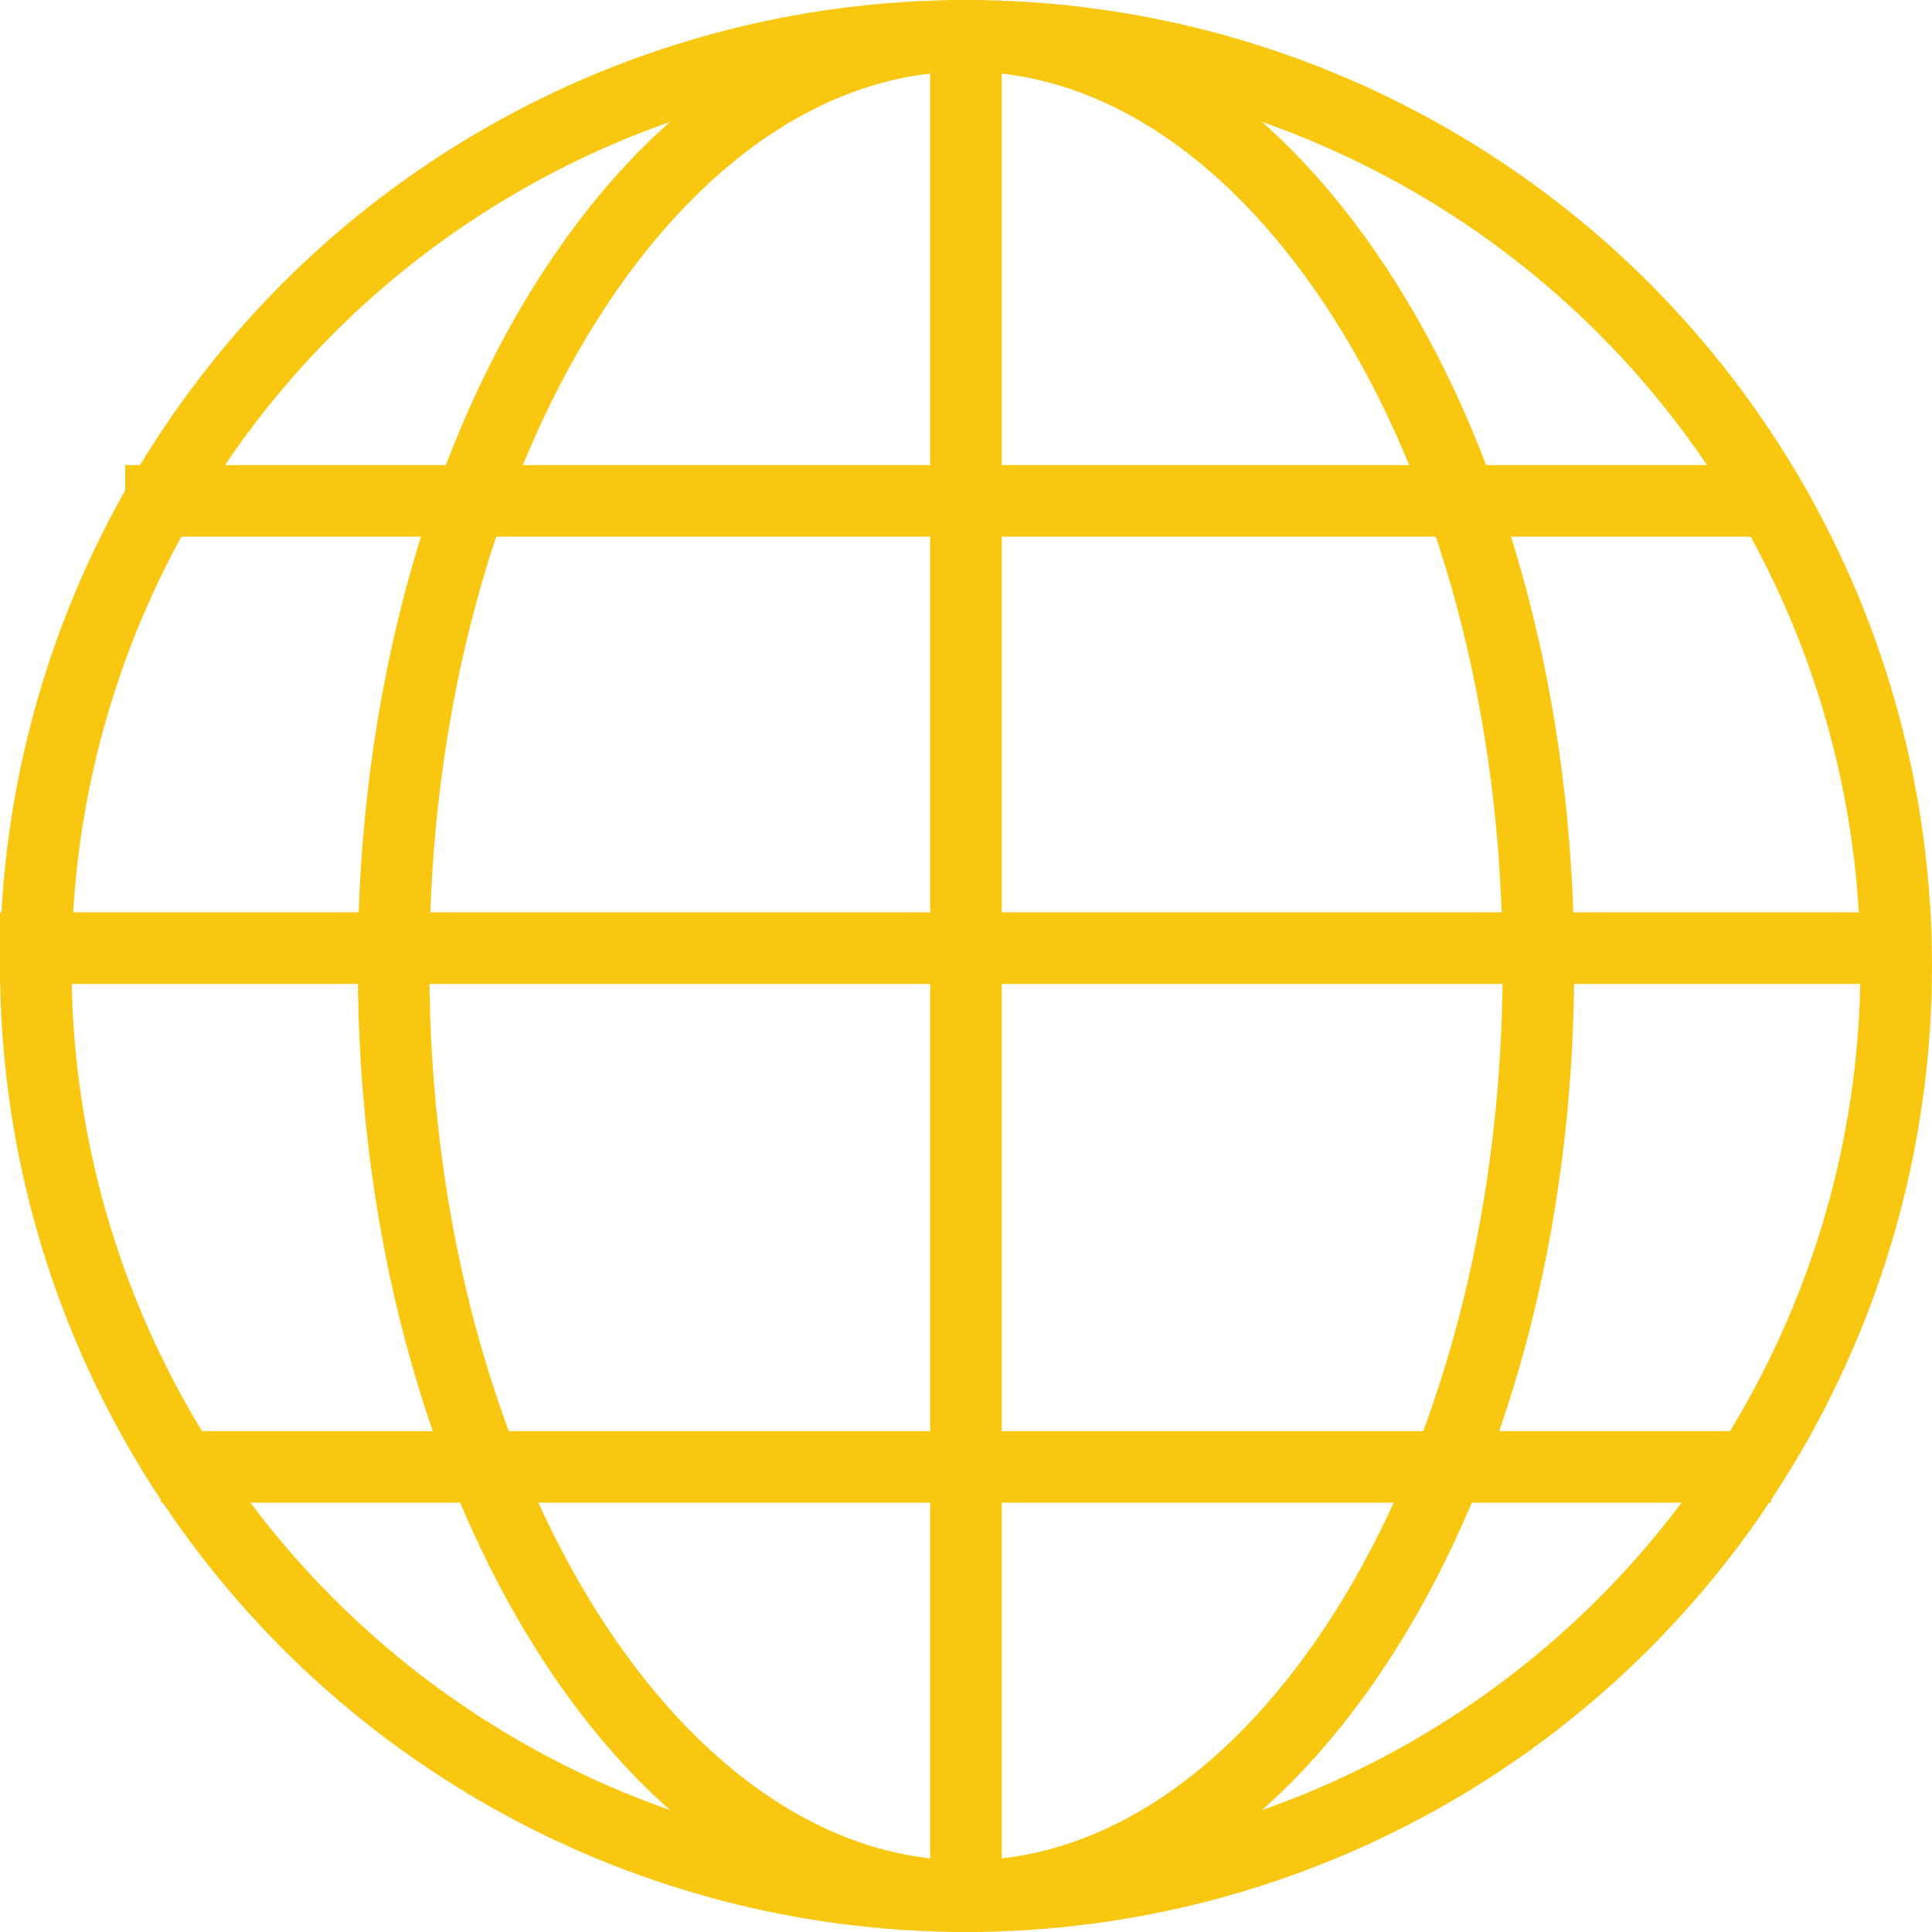 <?xml version="1.0" encoding="UTF-8"?> <svg xmlns="http://www.w3.org/2000/svg" width="54" height="54" viewBox="0 0 54 54" fill="none"><circle cx="27" cy="27" r="26" stroke="#F9C710" stroke-width="2"></circle><path d="M43 27C43 34.297 41.136 40.856 38.175 45.559C35.205 50.275 31.229 53 27 53C22.771 53 18.795 50.275 15.825 45.559C12.864 40.856 11 34.297 11 27C11 19.703 12.864 13.144 15.825 8.441C18.795 3.725 22.771 1 27 1C31.229 1 35.205 3.725 38.175 8.441C41.136 13.144 43 19.703 43 27Z" stroke="#F9C710" stroke-width="2"></path><path d="M3.5 14H50" stroke="#F9C710" stroke-width="2"></path><path d="M0 26.5H53.5" stroke="#F9C710" stroke-width="2"></path><path d="M4.5 41H49.5" stroke="#F9C710" stroke-width="2"></path><path d="M27 0.5V53.5" stroke="#F9C710" stroke-width="2"></path></svg> 